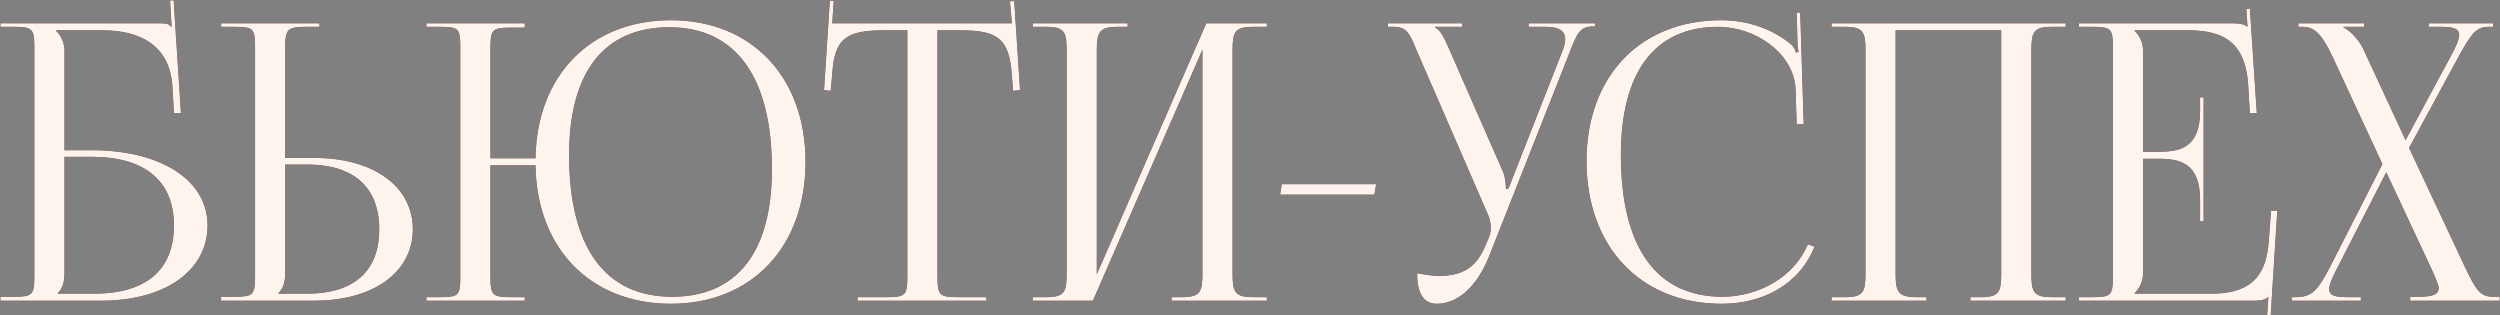 <?xml version="1.0" encoding="UTF-8"?> <svg xmlns="http://www.w3.org/2000/svg" width="3742" height="472" viewBox="0 0 3742 472" fill="none"><rect x="0" y="0" width="3742" height="472" fill="#808080" stroke="none"/><path d="M0.65 450V444.227H20.854C48.562 444.227 51.448 441.341 51.448 413.633V70.743C51.448 43.034 48.562 40.148 20.854 40.148H0.65V34.953H240.788C250.024 34.953 252.333 36.107 256.374 40.148H256.951L254.642 0.895L259.838 0.317L270.806 169.453H260.415L258.106 129.045C254.065 67.279 209.039 45.343 153.622 45.343H83.774V45.92C90.701 52.848 96.474 63.238 96.474 75.938V224.87H136.882C241.365 224.87 310.636 269.896 310.636 337.435C310.636 404.974 247.138 450 151.891 450H0.65ZM96.474 234.683V409.015C96.474 422.292 93.588 431.528 86.661 438.455V439.609H140.923C218.275 439.609 260.415 404.397 260.415 337.435C260.415 271.051 217.121 234.683 137.459 234.683H96.474ZM330.993 450V444.227H351.197C378.906 444.227 381.792 441.341 381.792 413.633V70.165C381.792 42.457 378.906 40.148 351.197 40.148H330.993V34.953H478.194V40.148H457.99C430.282 40.148 426.818 43.611 426.818 71.32V236.415H470.69C559.01 236.415 617.89 279.132 617.89 343.208C617.89 407.283 559.01 450 470.69 450H330.993ZM426.818 246.229V409.015C426.818 422.292 423.932 431.528 417.005 438.455V439.609H459.722C529.57 439.609 567.669 406.129 567.669 343.208C567.669 280.287 529.57 246.229 459.722 246.229H426.818ZM638.225 450V444.805H658.429C686.137 444.805 689.023 442.496 689.023 414.787V70.165C689.023 42.457 686.137 40.148 658.429 40.148H638.225V34.953H785.425V41.303H765.221C737.513 41.303 734.049 43.611 734.049 71.32V236.992H801.588C803.32 112.882 884.136 30.335 1004.21 30.335C1124.85 30.335 1205.67 115.191 1205.67 242.188C1205.67 369.761 1124.85 454.618 1004.21 454.618C884.136 454.618 803.32 372.07 801.588 247.383H734.049V414.787C734.049 442.496 737.513 444.805 765.221 444.805H785.425V450H638.225ZM1005.94 444.227C1102.92 444.227 1155.45 377.843 1155.45 253.156C1155.45 115.191 1101.18 40.725 1001.9 40.725C904.34 40.725 851.81 107.687 851.81 231.797C851.81 370.339 905.494 444.227 1005.94 444.227ZM1283.7 450V444.805H1327.57C1355.28 444.805 1358.17 441.918 1358.17 414.21V45.343H1323.53C1268.12 45.343 1248.49 56.311 1245.6 111.728L1243.29 135.973L1233.48 134.818L1242.14 0.895L1247.91 1.472L1245.6 34.953H1514.6L1511.72 2.049L1518.07 1.472L1526.73 134.818L1516.34 135.973L1514.6 111.728C1510.56 56.311 1492.09 45.343 1436.67 45.343H1403.19V414.21C1403.19 441.918 1406.08 444.805 1433.79 444.805H1476.5V450H1283.7ZM1545.83 450V444.805H1566.03C1593.74 444.805 1596.62 436.723 1596.62 409.015V75.938C1596.62 48.23 1593.74 40.148 1566.03 40.148H1545.83V34.953H1687.83V40.148H1672.82C1645.11 40.148 1641.65 48.23 1641.65 75.938V410.747L1805.59 34.953H1896.22V40.148H1875.44C1847.73 40.148 1844.84 48.23 1844.84 75.938V409.015C1844.84 436.723 1847.73 444.805 1875.44 444.805H1896.22V450H1753.64V444.805H1769.22C1796.93 444.805 1799.82 436.723 1799.82 409.015V74.206L1635.88 450H1545.83ZM2057.04 291.255H1916.19L1918.5 275.669H2059.93L2057.04 291.255ZM2121.22 409.015C2129.31 410.747 2145.47 413.056 2153.55 413.056C2196.27 413.056 2212.43 394.006 2223.98 366.298L2228.59 355.33C2230.32 351.289 2231.48 346.094 2231.48 340.899C2231.48 335.126 2230.32 329.353 2228.02 323.004L2120.65 75.938C2109.68 49.384 2105.64 40.148 2086.01 40.148H2077.35V34.953H2188.76V40.148H2147.78V41.303C2155.86 44.189 2162.21 58.043 2166.83 68.433L2249.95 257.774C2253.42 265.855 2253.99 278.555 2253.99 282.018V283.173L2258.03 282.018L2338.85 75.938C2341.16 70.165 2342.89 63.816 2342.89 58.62C2342.89 48.23 2335.96 40.148 2314.6 40.148H2288.05V34.953H2387.34V39.571H2383.88C2364.83 39.571 2360.21 50.539 2350.39 75.938L2228.59 384.193C2209.54 431.528 2180.1 454.618 2150.66 454.618C2131.04 454.618 2121.22 439.609 2121.22 409.015ZM2374.73 241.033C2374.73 114.614 2454.97 30.335 2576.2 30.335C2614.87 30.335 2652.39 42.457 2681.83 67.279C2684.72 70.165 2687.03 74.783 2688.18 78.824L2692.22 77.67C2691.07 73.052 2690.49 67.279 2690.49 60.929L2689.34 19.367L2694.53 18.79L2699.73 185.617L2689.34 186.194L2687.61 132.509C2684.72 80.556 2628.73 40.148 2571.58 40.148C2476.91 40.148 2426.11 107.687 2426.11 231.797C2426.11 370.339 2479.22 444.227 2577.93 444.227C2632.77 444.227 2685.87 414.21 2706.08 365.721L2715.89 369.184C2692.8 426.91 2637.39 454.618 2576.77 454.618C2455.55 454.618 2374.73 369.184 2374.73 241.033ZM2741.49 450V444.805H2761.69C2789.4 444.805 2792.29 436.723 2792.29 409.015V75.938C2792.29 48.23 2789.4 40.148 2761.69 40.148H2741.49V34.953H3091.88V40.148H3071.1C3043.39 40.148 3040.51 48.23 3040.51 75.938V409.015C3040.51 436.723 3043.39 444.805 3071.1 444.805H3091.88V450H2949.3V444.805H2964.89C2992.6 444.805 2995.48 436.723 2995.48 409.015V45.343H2837.31V409.015C2837.31 436.723 2840.78 444.805 2868.49 444.805H2883.49V450H2741.49ZM3298.31 331.085H3293.12V299.336C3293.12 243.919 3263.1 237.57 3230.77 237.57H3207.68V409.015C3207.68 421.714 3201.91 432.105 3194.98 439.032V439.609H3309.86C3365.27 439.609 3391.83 417.096 3395.87 361.68L3399.33 315.499H3408.57L3398.75 471.936H3393.56L3395.29 444.805H3394.71C3390.67 448.845 3382.59 450 3373.36 450H3111.86V444.805H3132.06C3159.77 444.805 3162.66 441.918 3162.66 414.21V70.743C3162.66 43.034 3159.77 40.148 3132.06 40.148H3111.86V34.953H3342.18C3351.42 34.953 3359.5 36.107 3363.54 40.148H3364.12L3362.39 13.594L3367.58 13.017L3377.97 169.453H3367.58L3365.27 129.045C3361.81 66.702 3331.79 45.343 3276.38 45.343H3194.98V45.92C3201.91 52.848 3207.68 63.238 3207.68 75.938V227.179H3230.77C3263.1 227.179 3293.12 221.406 3293.12 165.99V145.786H3298.31V331.085ZM3430.36 450V444.805H3435.56C3459.23 444.805 3468.46 436.723 3487.51 399.779L3566.02 245.651L3491.55 85.174C3474.24 48.23 3462.69 40.148 3446.53 40.148H3440.18V34.953H3538.89V40.148H3507.72V41.303C3515.8 44.189 3530.23 58.62 3537.16 73.052L3600.65 209.861L3668.77 83.442C3676.28 69.011 3680.89 59.197 3680.89 52.27C3680.89 43.611 3673.39 40.148 3655.49 40.148H3635.29V34.953H3731.69V40.148H3724.76C3707.45 40.148 3699.94 48.23 3679.74 85.174L3605.85 221.406L3689.55 399.779C3706.29 434.991 3712.64 444.227 3731.69 444.227H3741.51V450H3607.58V444.227H3619.7C3641.64 444.227 3650.3 440.764 3650.3 430.951C3650.3 426.91 3645.1 414.787 3639.33 402.088L3571.79 257.774L3499.06 399.779C3490.98 415.365 3486.36 425.755 3486.36 432.682C3486.36 442.496 3494.44 444.805 3514.07 444.805H3533.69V450H3430.36Z" fill="#641E21"></path><path d="M0.65 450V444.227H20.854C48.562 444.227 51.448 441.341 51.448 413.633V70.743C51.448 43.034 48.562 40.148 20.854 40.148H0.65V34.953H240.788C250.024 34.953 252.333 36.107 256.374 40.148H256.951L254.642 0.895L259.838 0.317L270.806 169.453H260.415L258.106 129.045C254.065 67.279 209.039 45.343 153.622 45.343H83.774V45.92C90.701 52.848 96.474 63.238 96.474 75.938V224.87H136.882C241.365 224.87 310.636 269.896 310.636 337.435C310.636 404.974 247.138 450 151.891 450H0.65ZM96.474 234.683V409.015C96.474 422.292 93.588 431.528 86.661 438.455V439.609H140.923C218.275 439.609 260.415 404.397 260.415 337.435C260.415 271.051 217.121 234.683 137.459 234.683H96.474ZM330.993 450V444.227H351.197C378.906 444.227 381.792 441.341 381.792 413.633V70.165C381.792 42.457 378.906 40.148 351.197 40.148H330.993V34.953H478.194V40.148H457.99C430.282 40.148 426.818 43.611 426.818 71.32V236.415H470.69C559.01 236.415 617.89 279.132 617.89 343.208C617.89 407.283 559.01 450 470.69 450H330.993ZM426.818 246.229V409.015C426.818 422.292 423.932 431.528 417.005 438.455V439.609H459.722C529.57 439.609 567.669 406.129 567.669 343.208C567.669 280.287 529.57 246.229 459.722 246.229H426.818ZM638.225 450V444.805H658.429C686.137 444.805 689.023 442.496 689.023 414.787V70.165C689.023 42.457 686.137 40.148 658.429 40.148H638.225V34.953H785.425V41.303H765.221C737.513 41.303 734.049 43.611 734.049 71.32V236.992H801.588C803.32 112.882 884.136 30.335 1004.21 30.335C1124.85 30.335 1205.67 115.191 1205.67 242.188C1205.67 369.761 1124.85 454.618 1004.21 454.618C884.136 454.618 803.32 372.07 801.588 247.383H734.049V414.787C734.049 442.496 737.513 444.805 765.221 444.805H785.425V450H638.225ZM1005.94 444.227C1102.92 444.227 1155.45 377.843 1155.45 253.156C1155.45 115.191 1101.18 40.725 1001.9 40.725C904.34 40.725 851.81 107.687 851.81 231.797C851.81 370.339 905.494 444.227 1005.94 444.227ZM1283.7 450V444.805H1327.57C1355.28 444.805 1358.17 441.918 1358.17 414.21V45.343H1323.53C1268.12 45.343 1248.49 56.311 1245.6 111.728L1243.29 135.973L1233.48 134.818L1242.14 0.895L1247.91 1.472L1245.6 34.953H1514.6L1511.72 2.049L1518.07 1.472L1526.73 134.818L1516.34 135.973L1514.6 111.728C1510.56 56.311 1492.09 45.343 1436.67 45.343H1403.19V414.21C1403.19 441.918 1406.08 444.805 1433.79 444.805H1476.5V450H1283.7ZM1545.83 450V444.805H1566.03C1593.74 444.805 1596.62 436.723 1596.62 409.015V75.938C1596.62 48.23 1593.74 40.148 1566.03 40.148H1545.83V34.953H1687.83V40.148H1672.82C1645.11 40.148 1641.65 48.23 1641.65 75.938V410.747L1805.59 34.953H1896.22V40.148H1875.44C1847.73 40.148 1844.84 48.23 1844.84 75.938V409.015C1844.84 436.723 1847.73 444.805 1875.44 444.805H1896.22V450H1753.64V444.805H1769.22C1796.93 444.805 1799.82 436.723 1799.82 409.015V74.206L1635.88 450H1545.83ZM2057.04 291.255H1916.19L1918.5 275.669H2059.93L2057.04 291.255ZM2121.22 409.015C2129.31 410.747 2145.47 413.056 2153.55 413.056C2196.27 413.056 2212.43 394.006 2223.98 366.298L2228.59 355.33C2230.32 351.289 2231.48 346.094 2231.48 340.899C2231.48 335.126 2230.32 329.353 2228.02 323.004L2120.65 75.938C2109.68 49.384 2105.64 40.148 2086.01 40.148H2077.35V34.953H2188.76V40.148H2147.78V41.303C2155.86 44.189 2162.21 58.043 2166.83 68.433L2249.95 257.774C2253.42 265.855 2253.99 278.555 2253.99 282.018V283.173L2258.03 282.018L2338.85 75.938C2341.16 70.165 2342.89 63.816 2342.89 58.62C2342.89 48.23 2335.96 40.148 2314.6 40.148H2288.05V34.953H2387.34V39.571H2383.88C2364.83 39.571 2360.21 50.539 2350.39 75.938L2228.59 384.193C2209.54 431.528 2180.1 454.618 2150.66 454.618C2131.04 454.618 2121.22 439.609 2121.22 409.015ZM2374.73 241.033C2374.73 114.614 2454.97 30.335 2576.2 30.335C2614.87 30.335 2652.39 42.457 2681.83 67.279C2684.72 70.165 2687.03 74.783 2688.18 78.824L2692.22 77.67C2691.07 73.052 2690.49 67.279 2690.49 60.929L2689.34 19.367L2694.53 18.79L2699.73 185.617L2689.34 186.194L2687.61 132.509C2684.72 80.556 2628.73 40.148 2571.58 40.148C2476.91 40.148 2426.11 107.687 2426.11 231.797C2426.11 370.339 2479.22 444.227 2577.93 444.227C2632.77 444.227 2685.87 414.21 2706.08 365.721L2715.89 369.184C2692.8 426.91 2637.39 454.618 2576.77 454.618C2455.55 454.618 2374.73 369.184 2374.73 241.033ZM2741.49 450V444.805H2761.69C2789.4 444.805 2792.29 436.723 2792.29 409.015V75.938C2792.29 48.23 2789.4 40.148 2761.69 40.148H2741.49V34.953H3091.88V40.148H3071.1C3043.39 40.148 3040.51 48.23 3040.51 75.938V409.015C3040.51 436.723 3043.39 444.805 3071.1 444.805H3091.88V450H2949.3V444.805H2964.89C2992.6 444.805 2995.48 436.723 2995.48 409.015V45.343H2837.31V409.015C2837.31 436.723 2840.78 444.805 2868.49 444.805H2883.49V450H2741.49ZM3298.31 331.085H3293.12V299.336C3293.12 243.919 3263.1 237.57 3230.77 237.57H3207.68V409.015C3207.68 421.714 3201.91 432.105 3194.98 439.032V439.609H3309.86C3365.27 439.609 3391.83 417.096 3395.87 361.68L3399.33 315.499H3408.57L3398.75 471.936H3393.56L3395.29 444.805H3394.71C3390.67 448.845 3382.59 450 3373.36 450H3111.86V444.805H3132.06C3159.77 444.805 3162.66 441.918 3162.66 414.21V70.743C3162.66 43.034 3159.77 40.148 3132.06 40.148H3111.86V34.953H3342.18C3351.42 34.953 3359.5 36.107 3363.54 40.148H3364.12L3362.39 13.594L3367.58 13.017L3377.97 169.453H3367.58L3365.27 129.045C3361.81 66.702 3331.79 45.343 3276.38 45.343H3194.98V45.92C3201.91 52.848 3207.68 63.238 3207.68 75.938V227.179H3230.77C3263.1 227.179 3293.12 221.406 3293.12 165.99V145.786H3298.31V331.085ZM3430.36 450V444.805H3435.56C3459.23 444.805 3468.46 436.723 3487.51 399.779L3566.02 245.651L3491.55 85.174C3474.24 48.23 3462.69 40.148 3446.53 40.148H3440.18V34.953H3538.89V40.148H3507.72V41.303C3515.8 44.189 3530.23 58.62 3537.16 73.052L3600.65 209.861L3668.77 83.442C3676.28 69.011 3680.89 59.197 3680.89 52.27C3680.89 43.611 3673.39 40.148 3655.49 40.148H3635.29V34.953H3731.69V40.148H3724.76C3707.45 40.148 3699.94 48.23 3679.74 85.174L3605.85 221.406L3689.55 399.779C3706.29 434.991 3712.64 444.227 3731.69 444.227H3741.51V450H3607.58V444.227H3619.7C3641.64 444.227 3650.3 440.764 3650.3 430.951C3650.3 426.91 3645.1 414.787 3639.33 402.088L3571.79 257.774L3499.06 399.779C3490.98 415.365 3486.36 425.755 3486.36 432.682C3486.36 442.496 3494.44 444.805 3514.07 444.805H3533.69V450H3430.36Z" fill="#641E21"></path><path d="M0.65 450V444.227H20.854C48.562 444.227 51.448 441.341 51.448 413.633V70.743C51.448 43.034 48.562 40.148 20.854 40.148H0.65V34.953H240.788C250.024 34.953 252.333 36.107 256.374 40.148H256.951L254.642 0.895L259.838 0.317L270.806 169.453H260.415L258.106 129.045C254.065 67.279 209.039 45.343 153.622 45.343H83.774V45.92C90.701 52.848 96.474 63.238 96.474 75.938V224.87H136.882C241.365 224.87 310.636 269.896 310.636 337.435C310.636 404.974 247.138 450 151.891 450H0.65ZM96.474 234.683V409.015C96.474 422.292 93.588 431.528 86.661 438.455V439.609H140.923C218.275 439.609 260.415 404.397 260.415 337.435C260.415 271.051 217.121 234.683 137.459 234.683H96.474ZM330.993 450V444.227H351.197C378.906 444.227 381.792 441.341 381.792 413.633V70.165C381.792 42.457 378.906 40.148 351.197 40.148H330.993V34.953H478.194V40.148H457.99C430.282 40.148 426.818 43.611 426.818 71.32V236.415H470.69C559.01 236.415 617.89 279.132 617.89 343.208C617.89 407.283 559.01 450 470.69 450H330.993ZM426.818 246.229V409.015C426.818 422.292 423.932 431.528 417.005 438.455V439.609H459.722C529.57 439.609 567.669 406.129 567.669 343.208C567.669 280.287 529.57 246.229 459.722 246.229H426.818ZM638.225 450V444.805H658.429C686.137 444.805 689.023 442.496 689.023 414.787V70.165C689.023 42.457 686.137 40.148 658.429 40.148H638.225V34.953H785.425V41.303H765.221C737.513 41.303 734.049 43.611 734.049 71.32V236.992H801.588C803.32 112.882 884.136 30.335 1004.21 30.335C1124.85 30.335 1205.67 115.191 1205.67 242.188C1205.67 369.761 1124.85 454.618 1004.21 454.618C884.136 454.618 803.32 372.07 801.588 247.383H734.049V414.787C734.049 442.496 737.513 444.805 765.221 444.805H785.425V450H638.225ZM1005.94 444.227C1102.92 444.227 1155.45 377.843 1155.45 253.156C1155.45 115.191 1101.18 40.725 1001.9 40.725C904.34 40.725 851.81 107.687 851.81 231.797C851.81 370.339 905.494 444.227 1005.94 444.227ZM1283.7 450V444.805H1327.57C1355.28 444.805 1358.17 441.918 1358.17 414.21V45.343H1323.53C1268.12 45.343 1248.49 56.311 1245.6 111.728L1243.29 135.973L1233.48 134.818L1242.14 0.895L1247.91 1.472L1245.6 34.953H1514.6L1511.72 2.049L1518.07 1.472L1526.73 134.818L1516.34 135.973L1514.6 111.728C1510.56 56.311 1492.09 45.343 1436.67 45.343H1403.19V414.21C1403.19 441.918 1406.08 444.805 1433.79 444.805H1476.5V450H1283.7ZM1545.83 450V444.805H1566.03C1593.74 444.805 1596.62 436.723 1596.62 409.015V75.938C1596.62 48.23 1593.74 40.148 1566.03 40.148H1545.83V34.953H1687.83V40.148H1672.82C1645.11 40.148 1641.65 48.23 1641.65 75.938V410.747L1805.59 34.953H1896.22V40.148H1875.44C1847.73 40.148 1844.84 48.23 1844.84 75.938V409.015C1844.84 436.723 1847.73 444.805 1875.44 444.805H1896.22V450H1753.64V444.805H1769.22C1796.93 444.805 1799.82 436.723 1799.82 409.015V74.206L1635.88 450H1545.83ZM2057.04 291.255H1916.19L1918.5 275.669H2059.93L2057.04 291.255ZM2121.22 409.015C2129.31 410.747 2145.47 413.056 2153.55 413.056C2196.27 413.056 2212.43 394.006 2223.98 366.298L2228.59 355.33C2230.32 351.289 2231.48 346.094 2231.48 340.899C2231.48 335.126 2230.32 329.353 2228.02 323.004L2120.65 75.938C2109.68 49.384 2105.64 40.148 2086.01 40.148H2077.35V34.953H2188.76V40.148H2147.78V41.303C2155.86 44.189 2162.21 58.043 2166.83 68.433L2249.95 257.774C2253.42 265.855 2253.99 278.555 2253.99 282.018V283.173L2258.03 282.018L2338.85 75.938C2341.16 70.165 2342.89 63.816 2342.89 58.62C2342.89 48.23 2335.96 40.148 2314.6 40.148H2288.05V34.953H2387.34V39.571H2383.88C2364.83 39.571 2360.21 50.539 2350.39 75.938L2228.59 384.193C2209.54 431.528 2180.1 454.618 2150.66 454.618C2131.04 454.618 2121.22 439.609 2121.22 409.015ZM2374.73 241.033C2374.73 114.614 2454.97 30.335 2576.2 30.335C2614.87 30.335 2652.39 42.457 2681.83 67.279C2684.72 70.165 2687.03 74.783 2688.18 78.824L2692.22 77.67C2691.07 73.052 2690.49 67.279 2690.49 60.929L2689.34 19.367L2694.53 18.79L2699.73 185.617L2689.34 186.194L2687.61 132.509C2684.72 80.556 2628.73 40.148 2571.58 40.148C2476.91 40.148 2426.11 107.687 2426.11 231.797C2426.11 370.339 2479.22 444.227 2577.93 444.227C2632.77 444.227 2685.87 414.21 2706.08 365.721L2715.89 369.184C2692.8 426.91 2637.39 454.618 2576.77 454.618C2455.55 454.618 2374.73 369.184 2374.73 241.033ZM2741.49 450V444.805H2761.69C2789.4 444.805 2792.29 436.723 2792.29 409.015V75.938C2792.29 48.23 2789.4 40.148 2761.69 40.148H2741.49V34.953H3091.88V40.148H3071.1C3043.39 40.148 3040.51 48.23 3040.51 75.938V409.015C3040.51 436.723 3043.39 444.805 3071.1 444.805H3091.88V450H2949.3V444.805H2964.89C2992.6 444.805 2995.48 436.723 2995.48 409.015V45.343H2837.31V409.015C2837.31 436.723 2840.78 444.805 2868.49 444.805H2883.49V450H2741.49ZM3298.31 331.085H3293.12V299.336C3293.12 243.919 3263.1 237.57 3230.77 237.57H3207.68V409.015C3207.68 421.714 3201.91 432.105 3194.98 439.032V439.609H3309.86C3365.27 439.609 3391.83 417.096 3395.87 361.68L3399.33 315.499H3408.57L3398.75 471.936H3393.56L3395.29 444.805H3394.71C3390.67 448.845 3382.59 450 3373.36 450H3111.86V444.805H3132.06C3159.77 444.805 3162.66 441.918 3162.66 414.21V70.743C3162.66 43.034 3159.77 40.148 3132.06 40.148H3111.86V34.953H3342.18C3351.42 34.953 3359.5 36.107 3363.54 40.148H3364.12L3362.39 13.594L3367.58 13.017L3377.97 169.453H3367.58L3365.27 129.045C3361.81 66.702 3331.79 45.343 3276.38 45.343H3194.98V45.92C3201.91 52.848 3207.68 63.238 3207.68 75.938V227.179H3230.77C3263.1 227.179 3293.12 221.406 3293.12 165.99V145.786H3298.31V331.085ZM3430.36 450V444.805H3435.56C3459.23 444.805 3468.46 436.723 3487.51 399.779L3566.02 245.651L3491.55 85.174C3474.24 48.23 3462.69 40.148 3446.53 40.148H3440.18V34.953H3538.89V40.148H3507.72V41.303C3515.8 44.189 3530.23 58.62 3537.16 73.052L3600.65 209.861L3668.77 83.442C3676.28 69.011 3680.89 59.197 3680.89 52.27C3680.89 43.611 3673.39 40.148 3655.49 40.148H3635.29V34.953H3731.69V40.148H3724.76C3707.45 40.148 3699.94 48.23 3679.74 85.174L3605.85 221.406L3689.55 399.779C3706.29 434.991 3712.64 444.227 3731.69 444.227H3741.51V450H3607.58V444.227H3619.7C3641.64 444.227 3650.3 440.764 3650.3 430.951C3650.3 426.91 3645.1 414.787 3639.33 402.088L3571.79 257.774L3499.06 399.779C3490.98 415.365 3486.36 425.755 3486.36 432.682C3486.36 442.496 3494.44 444.805 3514.07 444.805H3533.69V450H3430.36Z" fill="#FDF4ED"></path></svg> 